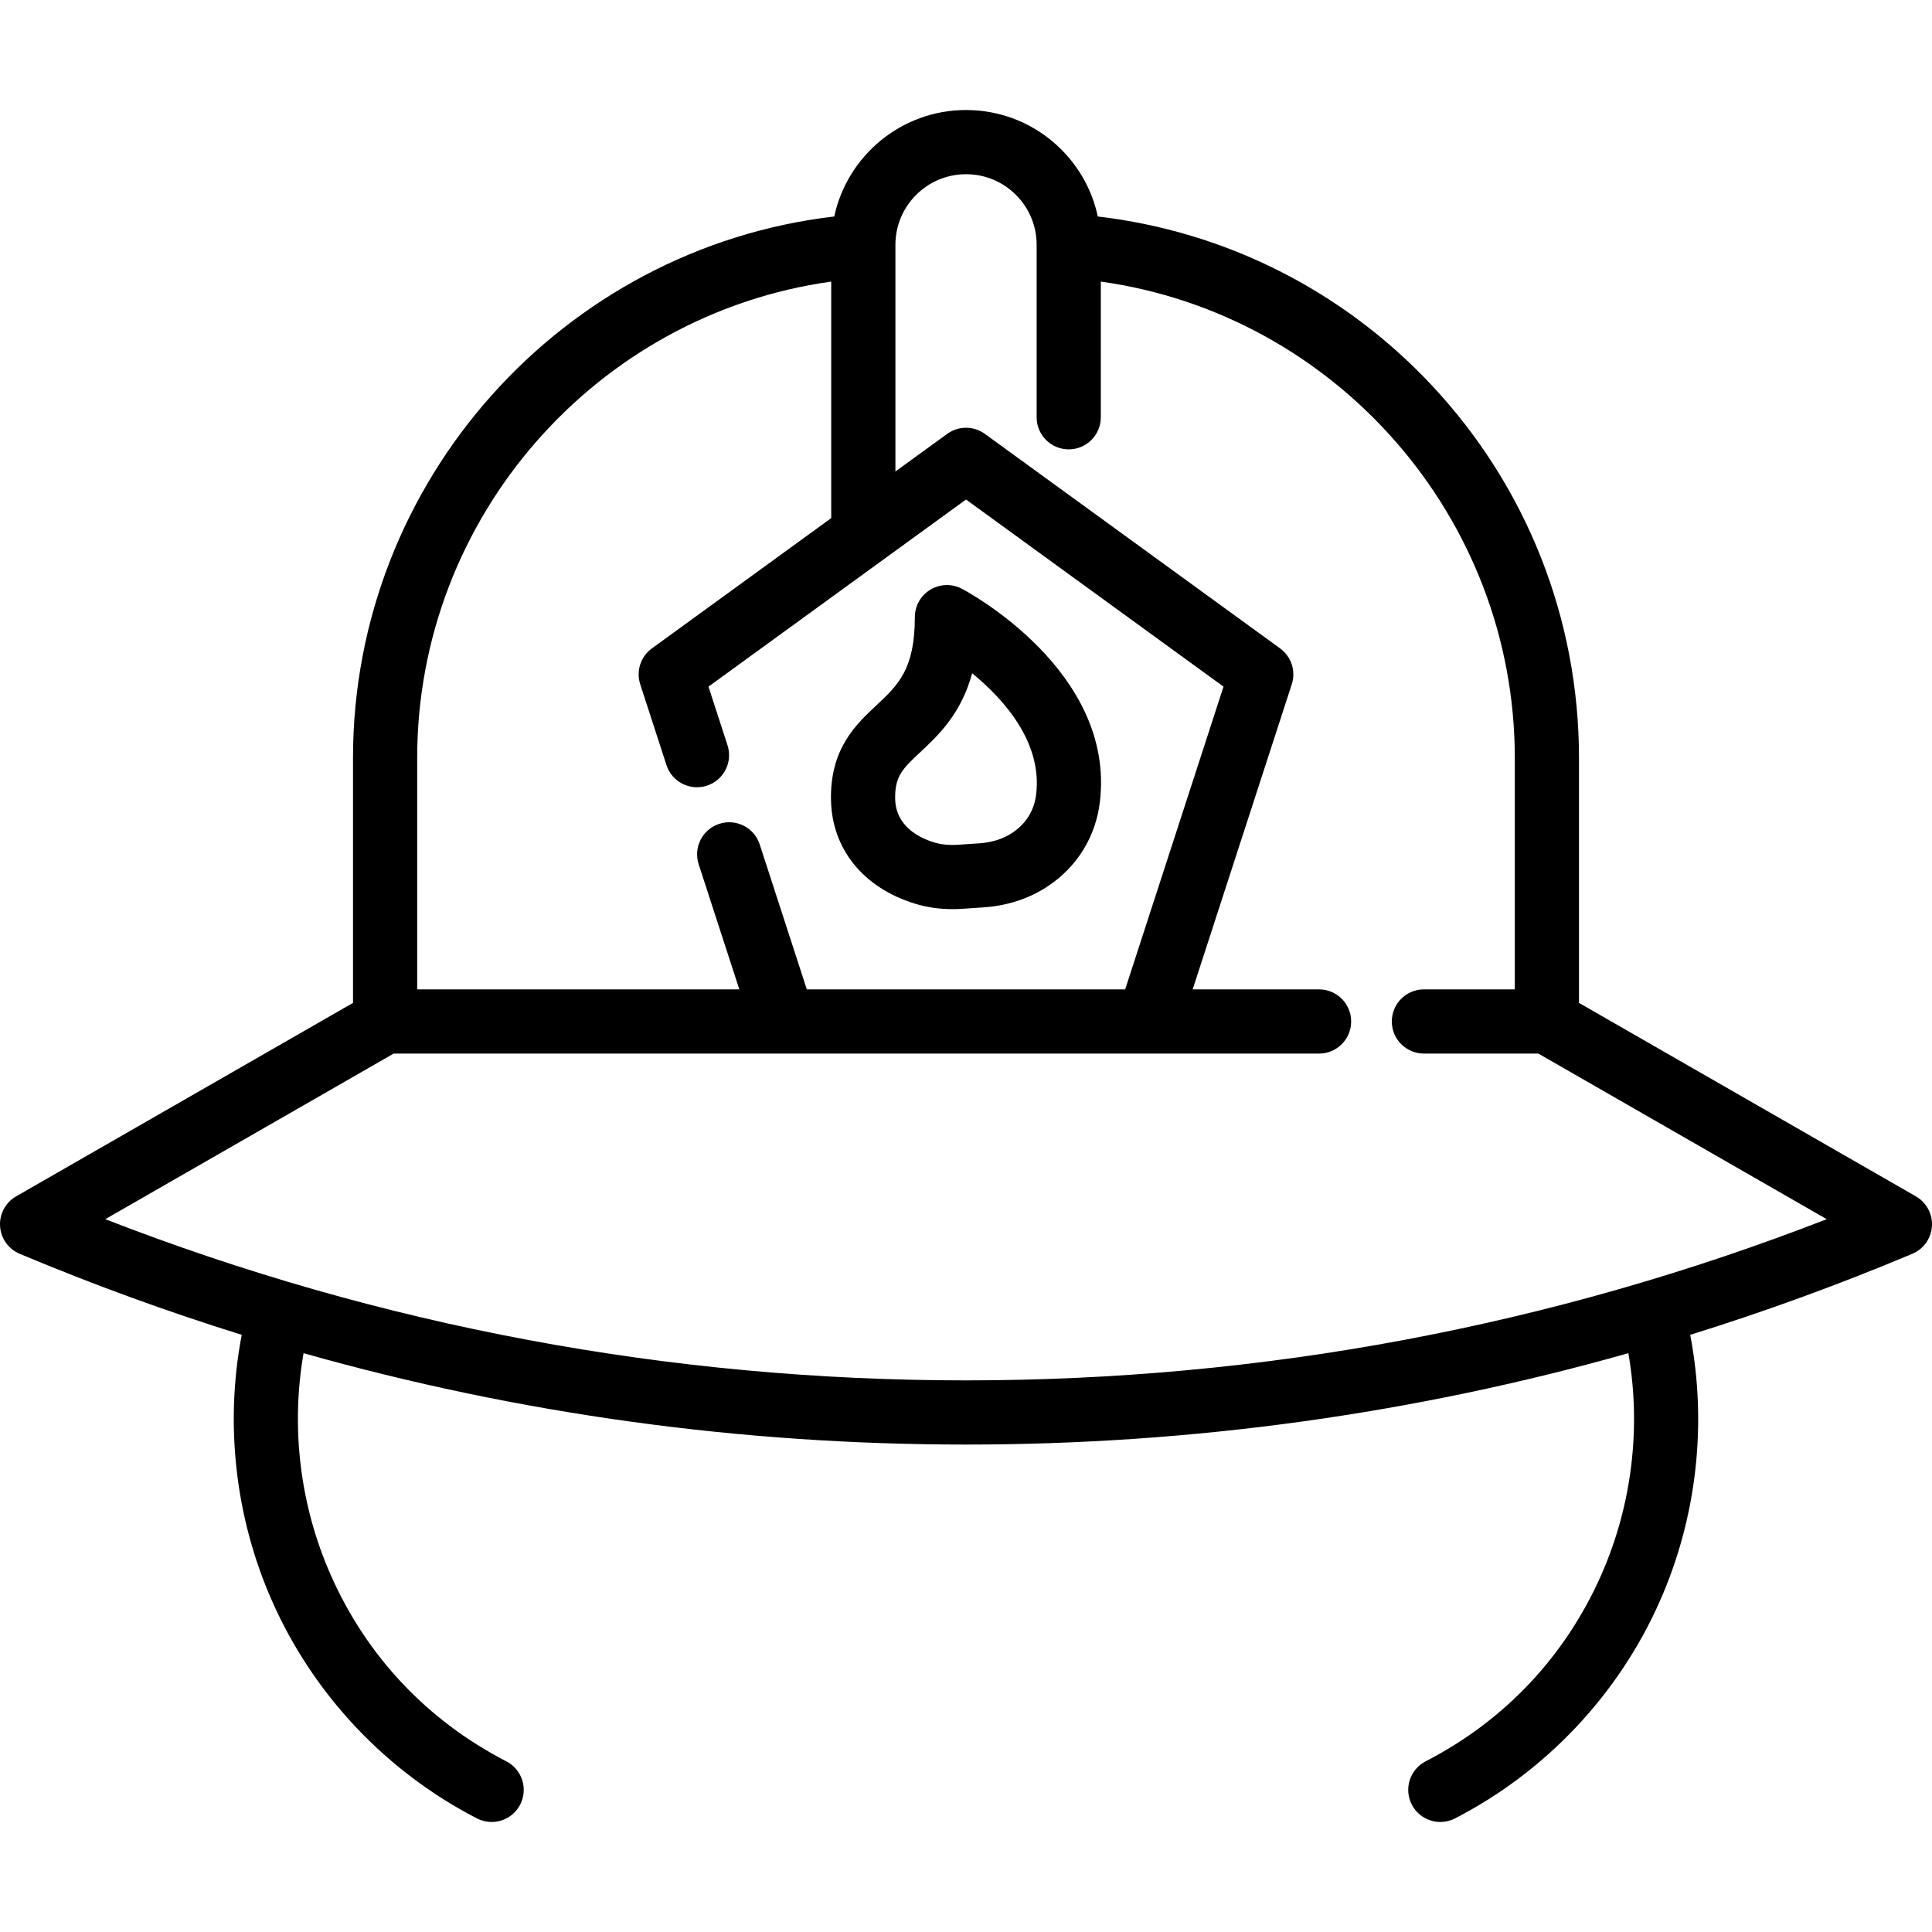<?xml version="1.0" encoding="iso-8859-1"?>
<!-- Uploaded to: SVG Repo, www.svgrepo.com, Generator: SVG Repo Mixer Tools -->
<svg fill="#000000" height="800px" width="800px" version="1.1" id="Layer_1" xmlns="http://www.w3.org/2000/svg" xmlns:xlink="http://www.w3.org/1999/xlink" 
	 viewBox="0 0 512.001 512.001" xml:space="preserve">
<g>
	<g>
		<path d="M507.731,317.049l-89.284-51.269v-64.923c0-36.879-13.894-71.99-39.124-98.863c-23.465-24.996-54.63-40.672-88.391-44.618
			c-1.422-6.668-4.729-12.805-9.675-17.763c-6.758-6.743-15.727-10.456-25.252-10.456c-17.122,0-31.463,12.111-34.922,28.215
			c-72.073,8.432-127.532,70.12-127.532,143.485v64.926L4.27,317.049c-2.805,1.61-4.453,4.672-4.254,7.9
			c0.2,3.229,2.213,6.064,5.194,7.317c19.359,8.137,38.989,15.29,58.849,21.476c-4.52,23.627-1.741,48.434,8.065,70.601
			c10.932,24.714,30.207,45.155,54.272,57.557c1.246,0.642,2.578,0.946,3.889,0.946c3.083,0,6.058-1.682,7.568-4.611
			c2.151-4.176,0.511-9.305-3.664-11.457c-20.923-10.783-37.005-27.835-46.508-49.317c-8.179-18.487-10.666-39.11-7.234-58.849
			c56.948,16.088,115.721,24.214,175.551,24.214c59.825,0,118.594-8.126,175.537-24.21c3.438,19.737,0.954,40.359-7.224,58.847
			c-9.501,21.479-25.583,38.533-46.506,49.314c-4.176,2.151-5.817,7.281-3.664,11.457c1.511,2.929,4.484,4.611,7.568,4.611
			c1.311,0,2.643-0.305,3.889-0.946c24.066-12.402,43.34-32.842,54.271-57.554c9.806-22.168,12.582-46.975,8.056-70.598
			c19.866-6.185,39.5-13.341,58.865-21.48c2.981-1.253,4.994-4.088,5.194-7.317C512.184,321.723,510.535,318.66,507.731,317.049z
			 M110.561,200.858c0-63.783,47.503-117.557,109.72-126.233v62.681l-47.526,34.529c-2.98,2.166-4.229,6.004-3.09,9.509
			l6.954,21.408c1.452,4.467,6.251,6.914,10.717,5.462c4.467-1.452,6.913-6.25,5.462-10.717l-5.045-15.531l68.252-49.585
			l68.24,49.585L298.181,262.2h-84.367l-12.479-38.417c-1.452-4.467-6.247-6.913-10.717-5.462c-4.467,1.452-6.913,6.25-5.462,10.717
			L195.93,262.2h-85.368V200.858z M256,365.815c-78.513,0-155.161-14.364-228.099-42.719l76.427-43.887h245.236
			c4.697,0,8.505-3.808,8.505-8.505c0-4.697-3.808-8.505-8.505-8.505h-33.495l26.265-80.856c1.137-3.504-0.109-7.343-3.09-9.508
			l-78.238-56.85c-2.981-2.166-7.018-2.166-9.999,0l-13.712,9.963V64.88c0-10.318,8.394-18.712,18.712-18.712
			c4.989,0,9.69,1.949,13.224,5.474c3.539,3.547,5.488,8.249,5.488,13.238v45.702c0,4.697,3.808,8.505,8.505,8.505
			c4.697,0,8.505-3.808,8.505-8.505V74.626c62.211,8.687,109.708,62.46,109.708,126.23v61.342H377.35
			c-4.697,0-8.505,3.808-8.505,8.505c0,4.697,3.808,8.505,8.505,8.505h30.325l76.427,43.887
			C411.162,351.451,334.513,365.815,256,365.815z"/>
	</g>
</g>
<g>
	<g>
		<path d="M254.919,156.03c-2.638-1.391-5.81-1.302-8.363,0.238c-2.553,1.539-4.113,4.303-4.113,7.284
			c0,13.835-4.477,18.025-10.146,23.329c-5.517,5.162-12.383,11.588-12.072,25.255c0.294,12.909,8.588,23.126,22.188,27.328
			c3.158,0.976,6.509,1.467,9.993,1.467c0.843,0,1.693-0.028,2.55-0.086l5.789-0.389c6.202-0.417,12.046-2.34,16.897-5.558
			c7.828-5.194,12.747-13.165,13.848-22.447C295.588,177.916,256.581,156.907,254.919,156.03z M274.599,210.446
			c-0.518,4.364-2.657,7.82-6.36,10.278c-2.392,1.587-5.378,2.541-8.635,2.761l-5.789,0.389c-2.309,0.154-4.457-0.067-6.379-0.661
			c-3.74-1.157-10.039-4.182-10.204-11.464c-0.138-6.06,2-8.062,6.689-12.449c4.744-4.439,10.756-10.066,13.717-20.876
			C266.091,185.358,276.227,196.715,274.599,210.446z"/>
	</g>
</g>
</svg>